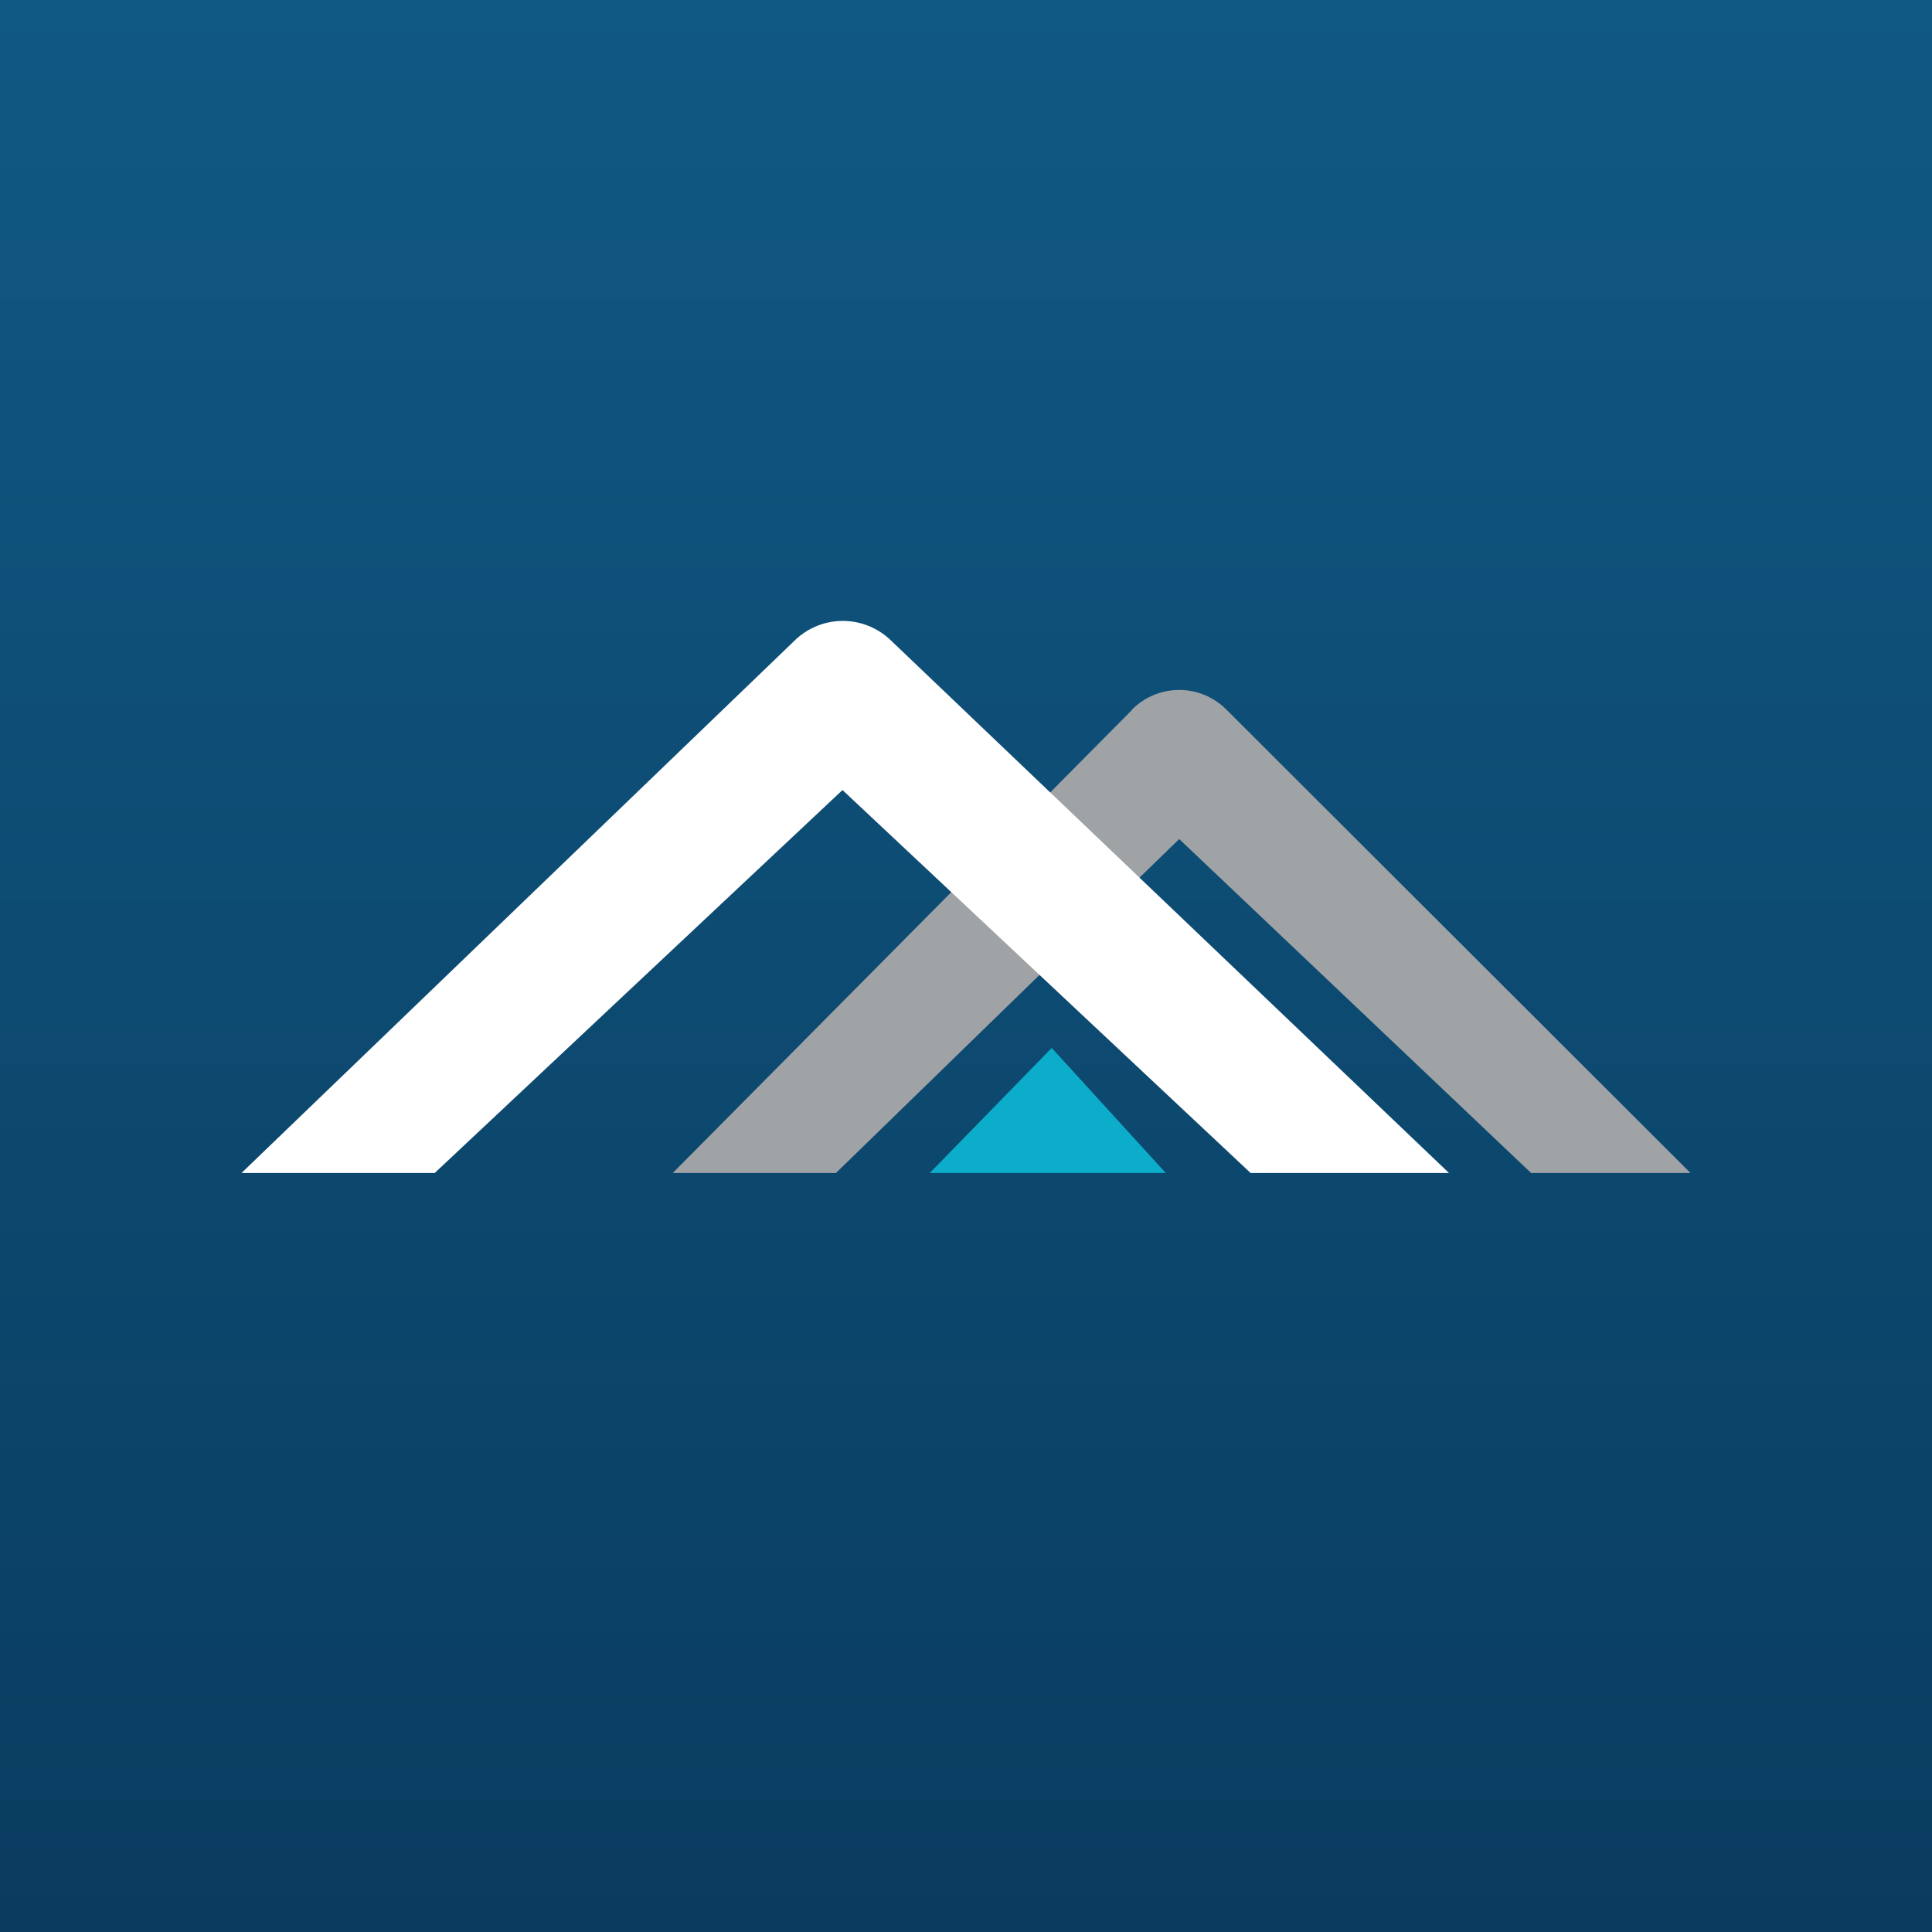 <!-- by Wealthyhood --><svg width="56" height="56" viewBox="0 0 56 56" xmlns="http://www.w3.org/2000/svg"><rect x="0" y="0" width="56" height="56" fill="#808080" stroke="none"/><path fill="url(#a4yeys45z)" d="M0 0h56v56H0z"/><path d="M32.8 20.59 19.5 34h4.73l9.95-9.68L44.38 34H49L35.56 20.58a1.93 1.93 0 0 0-2.76 0Z" fill="#9FA3A6"/><path d="M23.04 18.56 7 34h5.6l11.82-11.1L36.25 34H42L25.82 18.56a2 2 0 0 0-2.78 0Z" fill="#fff"/><path d="M30.48 30.38 26.95 34h6.84l-3.3-3.62Z" fill="#0CADCA"/><defs><linearGradient id="a4yeys45z" x1="28" y1="0" x2="28" y2="56" gradientUnits="userSpaceOnUse"><stop stop-color="#105984"/><stop offset="1" stop-color="#0A3C5F"/></linearGradient></defs></svg>